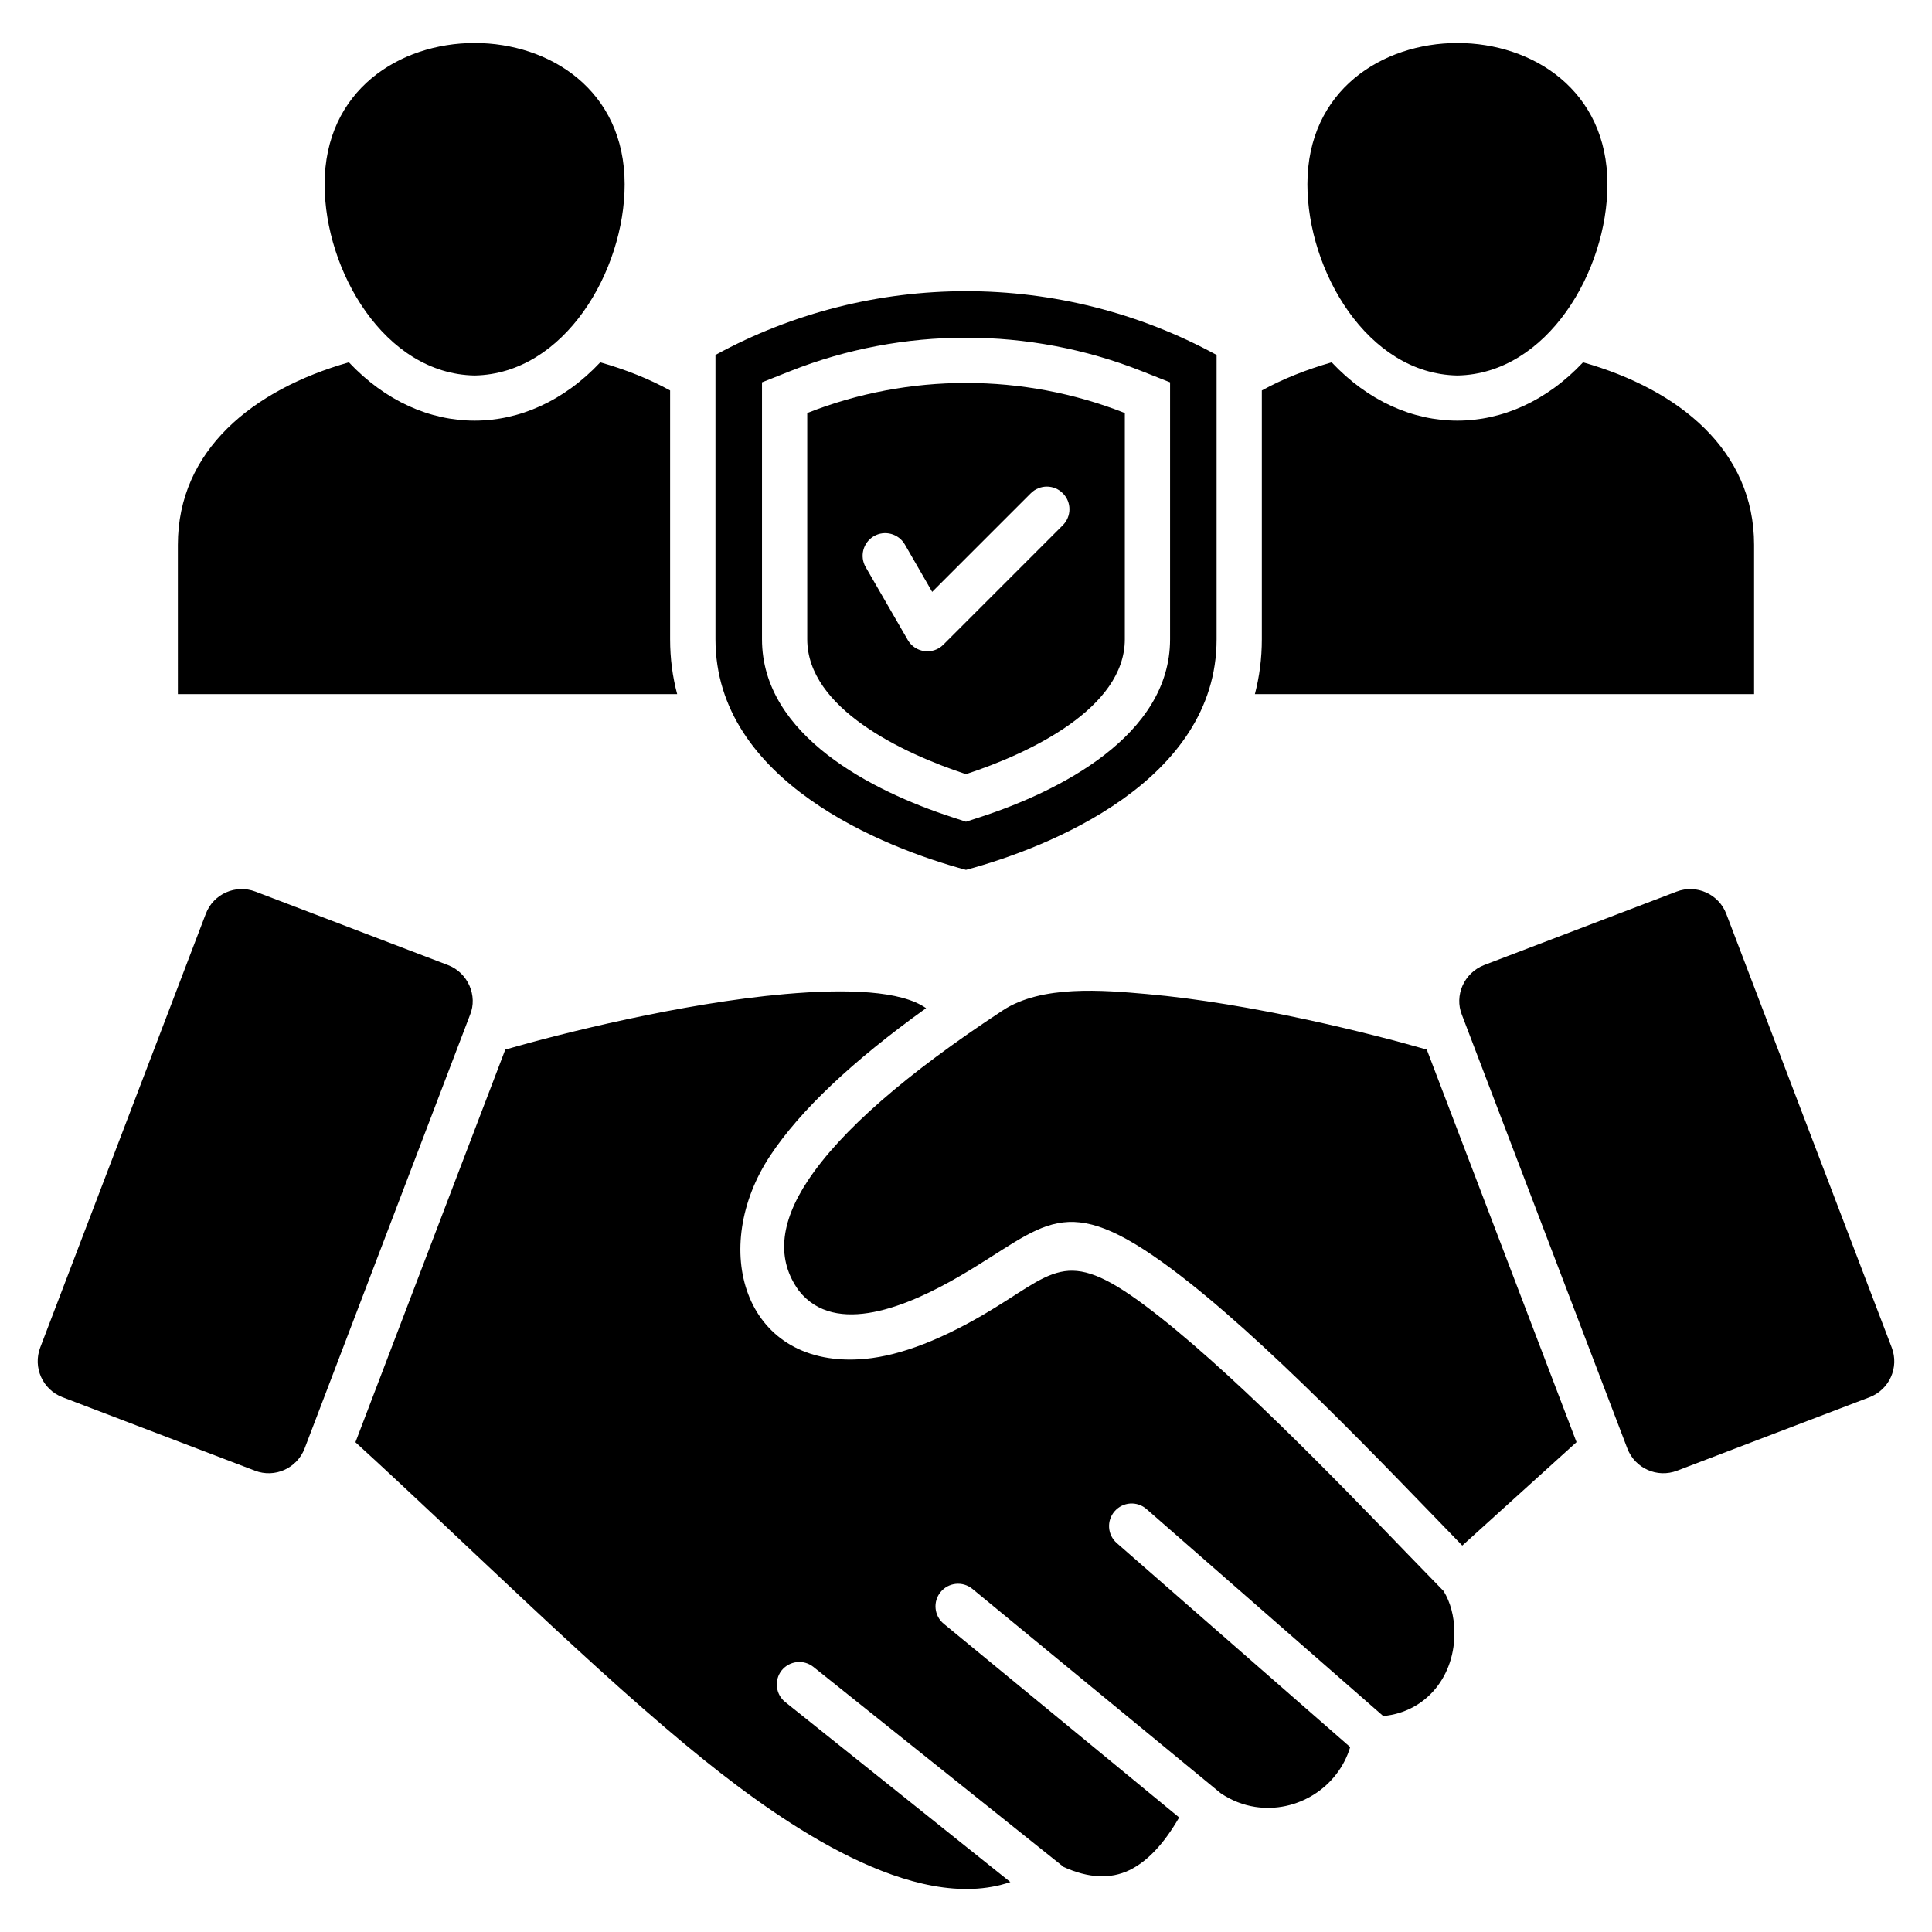 <svg id="Layer_1" viewBox="0 0 512 512" xmlns="http://www.w3.org/2000/svg" data-name="Layer 1"><path d="m386.218 99.509c-23.868-.425-39.742-27.808-39.742-50.655 0-49.947 79.512-49.947 79.512 0 0 22.847-15.874 50.23-39.77 50.655zm-8.107 178.639c-14.542-4.195-46.687-12.302-74.154-14.712-11.735-1.049-27.864-2.438-38.183 4.309-25.682 16.866-42.888 31.89-51.647 45.071-7.54 11.367-8.333 21.146-2.381 29.282 9.666 12.189 28.914 4.082 42.69-3.969 22.875-13.323 27.326-23.272 56.098-1.814 24.208 18.057 55.956 51.591 76.989 73.276l30.274-27.411-39.685-104.031zm9.298-9.241 43.852 114.945c2.012 5.272 7.909 7.908 13.181 5.896l51.023-19.474c5.244-2.012 7.88-7.909 5.868-13.153l-43.852-114.945c-1.984-5.216-7.88-7.909-13.153-5.896l-51.023 19.474c-5.386 2.097-7.909 8.107-5.896 13.153zm-253.502 9.241-39.713 104.06c29.225 26.646 64.261 61.597 92.665 84.416 20.806 16.696 55.332 40.847 80.901 32.145l-59.669-47.707c-2.551-2.041-2.977-5.811-.936-8.39 2.069-2.551 5.811-2.977 8.391-.936l66.331 53.036c6.577 2.976 12.388 3.26 17.405.85 4.762-2.296 9.156-6.945 13.209-13.975l-62.391-51.335c-2.551-2.098-2.919-5.868-.822-8.419 2.098-2.551 5.868-2.92 8.419-.822l65.82 54.17c2.892 1.956 5.981 3.118 9.071 3.6 11.083 1.729 21.997-5.074 25.229-15.845l-61.852-54.057c-2.495-2.183-2.75-5.953-.567-8.447s5.953-2.75 8.447-.567l62.73 54.85c11.48-1.077 19.163-10.743 18.851-22.592-.085-3.827-1.021-7.568-2.863-10.545-2.778-2.834-5.925-6.094-9.468-9.751-18.766-19.446-48.076-49.805-69.732-65.962-21.316-15.902-23.896-8.532-42.917 2.58-12.586 7.313-23.527 11.253-32.882 11.735-30.614 1.673-39.628-29.622-23.414-54.028 7.937-11.962 21.685-24.973 41.272-39.033-6.577-4.649-20.92-5.188-37.361-3.742-27.468 2.409-59.641 10.516-74.154 14.712zm-53.178 105.704 43.852-114.945c2.041-4.961-.51-11.112-5.868-13.153l-51.023-19.474c-5.188-1.984-11.14.567-13.153 5.896l-43.88 114.945c-1.984 5.244.624 11.14 5.896 13.153l51.024 19.474c5.244 2.012 11.14-.624 13.152-5.896zm175.267-178.696c16.894-5.528 42.094-17.49 42.094-35.745v-59.953c-26.929-10.63-57.26-10.63-84.161 0v59.953c0 18.255 25.2 30.217 42.066 35.745zm-26.589-54.879c-1.644-2.863-.68-6.52 2.183-8.192 2.863-1.644 6.52-.68 8.192 2.183l7.257 12.586 26.135-26.135c2.353-2.353 6.151-2.353 8.476 0 2.353 2.324 2.353 6.123 0 8.476l-31.663 31.663c-2.75 2.75-7.427 2.183-9.411-1.247l-11.168-19.332zm26.589 80.249c-21.742-5.839-66.388-23.471-66.388-61.115v-75.345c41.272-22.536 91.531-22.536 132.803 0v75.345c0 37.644-44.646 55.276-66.416 61.115zm-3.713-13.975c-20.977-6.831-50.344-21.572-50.344-47.14v-68.088l7.569-3.005c29.735-11.764 63.241-11.764 92.976 0l7.597 3.005v68.088c0 25.569-29.396 40.309-50.343 47.14l-3.742 1.219zm-205.144-32.598h132.321c-1.219-4.564-1.871-9.411-1.871-14.542v-65.934c-5.612-3.09-11.849-5.556-18.51-7.455-19.36 20.608-47.225 20.608-66.614 0-25.512 7.257-45.326 23.357-45.326 48.359zm285.42 0h132.293v-39.572c0-25.002-19.786-41.103-45.326-48.359-19.36 20.608-47.225 20.608-66.614 0-6.633 1.899-12.898 4.365-18.51 7.455v65.934c0 5.131-.652 9.978-1.843 14.542zm-206.788-84.444c-23.896-.425-39.742-27.808-39.742-50.655 0-49.947 79.512-49.947 79.512 0 0 22.847-15.874 50.23-39.77 50.655z" fill-rule="evenodd"/></svg>